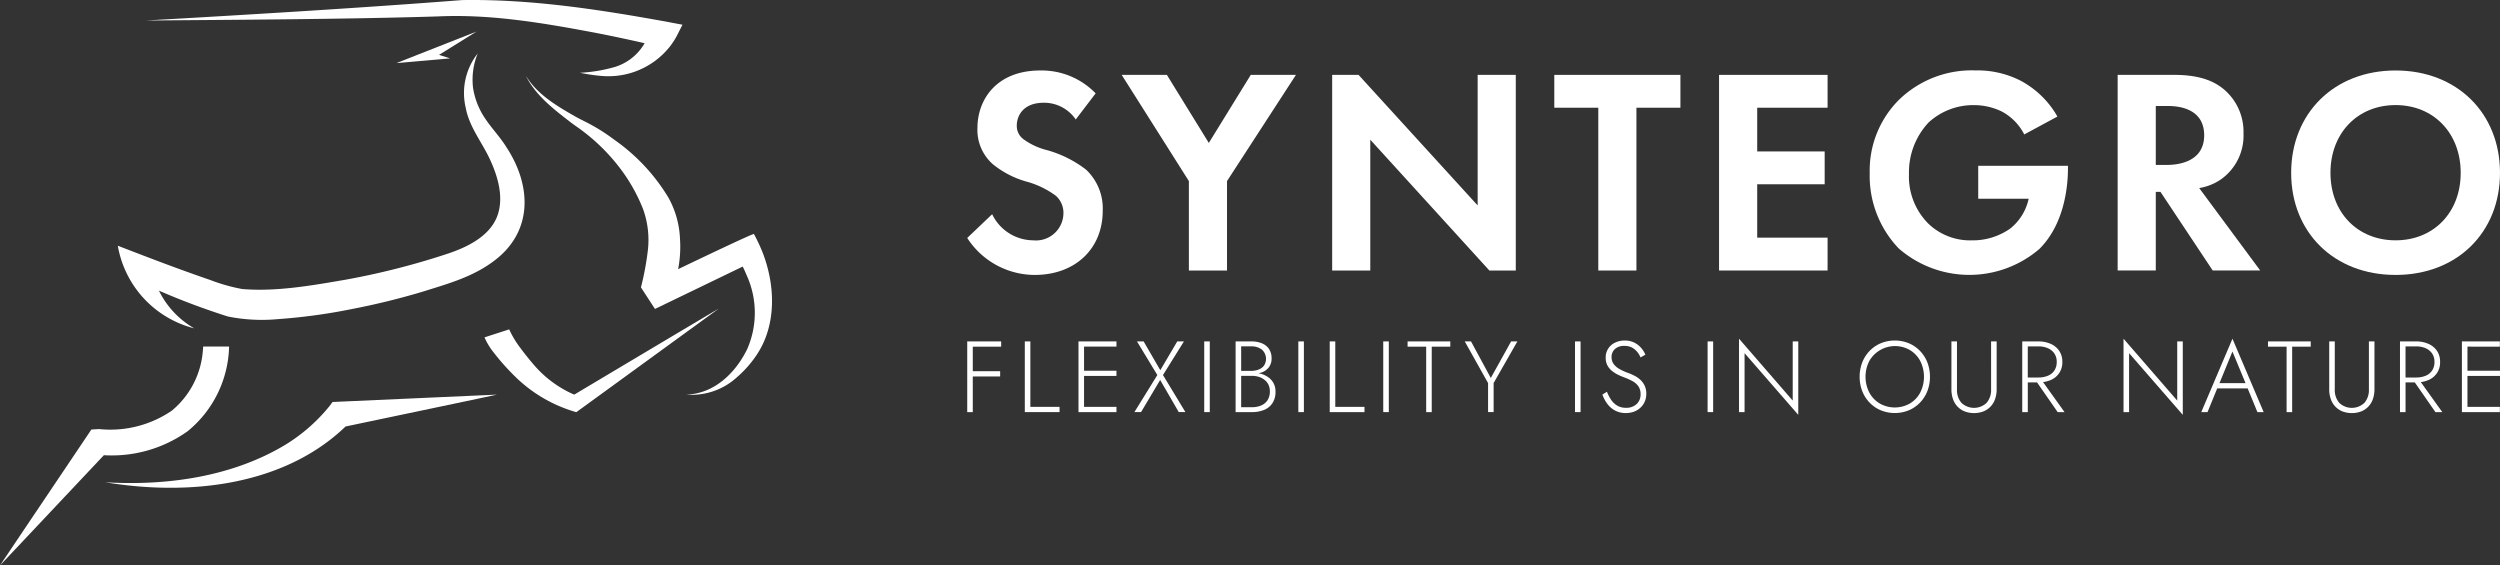 <svg id="Group_68" data-name="Group 68" xmlns="http://www.w3.org/2000/svg" xmlns:xlink="http://www.w3.org/1999/xlink" width="270" height="61.061" viewBox="0 0 270 61.061">
  <rect x="0" y="0" width="270" height="61.061" fill="#333333" stroke="none"/>
  <defs>
    <clipPath id="clip-path">
      <rect id="Rectangle_53" data-name="Rectangle 53" width="270" height="61.061" fill="#fff"/>
    </clipPath>
  </defs>
  <g id="Group_68-2" data-name="Group 68" transform="translate(0 0)" clip-path="url(#clip-path)">
    <path id="Path_84" data-name="Path 84" d="M55.335,16.264C54.657,15.127,53.721,14.182,53,13.1a8.081,8.081,0,0,1-1.333-3.341,7.5,7.5,0,0,1,.505-3.728,6.905,6.905,0,0,0-1.3,5.859c.366,2.017,1.692,3.644,2.55,5.439.955,2.005,1.649,4.418.785,6.456-.867,2.021-3.127,3.146-5.167,3.837A81.1,81.1,0,0,1,37.91,30.467c-3.671.631-7.507,1.315-11.168,1.01a19.04,19.04,0,0,1-3.43-.967c-2.427-.832-4.871-1.735-7.276-2.658L13.3,26.8a11.155,11.155,0,0,0,8.256,8.922,9.538,9.538,0,0,1-3.816-4.072,77.024,77.024,0,0,0,7.449,2.793,18.577,18.577,0,0,0,5.37.286,62.187,62.187,0,0,0,7.96-1.079q3.919-.753,7.749-1.9c2.664-.841,5.318-1.552,7.638-3.293,4.24-3.152,4.089-8.079,1.429-12.2" transform="translate(-0.577 -0.261)" fill="#fff"/>
    <path id="Path_85" data-name="Path 85" d="M21.939,39.119c0,.1-.023.354-.029.445a9.325,9.325,0,0,1-3.365,6.494,11.783,11.783,0,0,1-7.837,1.98l-.838.046-.322.479L0,62.759c0,.016,8.953-9.5,11.219-11.9a14.129,14.129,0,0,0,9.04-2.585,12.153,12.153,0,0,0,4.476-8.951l0-.2Z" transform="translate(0 -1.697)" fill="#fff"/>
    <path id="Path_86" data-name="Path 86" d="M54.18,44.552l-17.2.771-.549.024-.322.436a18.652,18.652,0,0,1-4.8,4.2c-5.743,3.451-12.786,4.436-19.424,4.035,8.851,1.474,19.189.473,25.953-6.023,2.807-.592,16.355-3.426,16.34-3.442" transform="translate(-0.516 -1.933)" fill="#fff"/>
    <path id="Path_87" data-name="Path 87" d="M85.085,28.023A17.842,17.842,0,0,0,84,25.644c-.254.017-4.781,2.171-8.184,3.8a12.8,12.8,0,0,0,.2-3.311,9.969,9.969,0,0,0-1.263-4.44,20.579,20.579,0,0,0-5.748-6.166l-.424-.311a20.275,20.275,0,0,0-2.893-1.746c-.347-.174-.693-.354-1.032-.542-1.951-1.118-4.018-2.337-5.234-4.292l-.011.006c1.064,2.082,3,3.554,4.816,4.957.18.132.4.294.639.46a20.847,20.847,0,0,1,4.707,4.526,18.458,18.458,0,0,1,2.458,4.377,9.818,9.818,0,0,1,.515,4.461,30.864,30.864,0,0,1-.746,3.991l1.516,2.328,9.476-4.579c.152.307.294.621.418.927a9.761,9.761,0,0,1,.072,7.974c-1.244,2.568-3.56,4.847-6.593,4.926a7.223,7.223,0,0,0,5.433-1.833,12.019,12.019,0,0,0,2.2-2.49c2.074-3.128,1.995-7.2.759-10.643" transform="translate(-2.578 -0.375)" fill="#fff"/>
    <path id="Path_88" data-name="Path 88" d="M64.393,44.133l-.036-.015A12.009,12.009,0,0,1,60.1,40.994c-.526-.607-1.033-1.235-1.494-1.859a10.382,10.382,0,0,1-1.239-2.052l-2.665.863a7.068,7.068,0,0,0,.945,1.579,25.125,25.125,0,0,0,2.262,2.559,15.464,15.464,0,0,0,6.653,3.927l.055.015.308-.224L80,34.842c0-.017-13.122,7.808-15.611,9.291" transform="translate(-2.374 -1.512)" fill="#fff"/>
    <path id="Path_89" data-name="Path 89" d="M72.632,2.331C65.35,1.016,58.035-.113,50.613.009,39.99.84,27.2,1.609,16.445,2.215c9.687-.075,22-.142,31.6-.443,5.772-.264,11.526.742,17.19,1.811,1.7.334,3.413.7,5.1,1.084l-.014.025a5.615,5.615,0,0,1-3.2,2.54,16.648,16.648,0,0,1-3.765.627,18.747,18.747,0,0,0,2.422.35,8.469,8.469,0,0,0,7.245-3.133l.038-.048a8.121,8.121,0,0,0,.854-1.36l.505-1Z" transform="translate(-0.714 0)" fill="#fff"/>
    <path id="Path_90" data-name="Path 90" d="M49.357,6.081,53.41,3.561,44.755,6.968l5.793-.509Z" transform="translate(-1.942 -0.154)" fill="#fff"/>
    <path id="Path_91" data-name="Path 91" d="M109.515,38.546H109.2V46.18h.6V42.331h2.956v-.567H109.8v-2.65h3.065v-.567h-3.348Z" transform="translate(-4.739 -1.673)" fill="#fff"/>
    <path id="Path_92" data-name="Path 92" d="M116.3,38.546h-.6V46.18h3.752v-.567H116.3Z" transform="translate(-5.021 -1.673)" fill="#fff"/>
    <path id="Path_93" data-name="Path 93" d="M122.078,38.546h-.317V46.18h4.1v-.567h-3.5V42.276h3.5v-.567h-3.5v-2.6h3.5v-.567h-3.784Z" transform="translate(-5.284 -1.673)" fill="#fff"/>
    <path id="Path_94" data-name="Path 94" d="M133.422,38.546h-.72l-1.832,3.108-1.8-3.108h-.719l2.2,3.631-2.476,4h.719l2.061-3.468,2.007,3.468h.719l-2.421-4Z" transform="translate(-5.558 -1.673)" fill="#fff"/>
    <rect id="Rectangle_48" data-name="Rectangle 48" width="0.6" height="7.634" transform="translate(130.056 36.873)" fill="#fff"/>
    <path id="Path_95" data-name="Path 95" d="M143.029,42.417a2.587,2.587,0,0,0-.8-.376c-.084-.024-.171-.036-.257-.054a2.669,2.669,0,0,0,.366-.1,1.68,1.68,0,0,0,.769-.567,1.521,1.521,0,0,0,.278-.932,1.8,1.8,0,0,0-.273-1.02,1.666,1.666,0,0,0-.769-.616,3.051,3.051,0,0,0-1.183-.208H139.5V46.18h1.767a3.38,3.38,0,0,0,1.314-.239,1.964,1.964,0,0,0,.9-.731,2.2,2.2,0,0,0,.327-1.244,1.865,1.865,0,0,0-.212-.911,1.886,1.886,0,0,0-.567-.638m-1.87-3.338a1.837,1.837,0,0,1,1.183.355,1.334,1.334,0,0,1,.224,1.723,1.3,1.3,0,0,1-.589.431,2.27,2.27,0,0,1-.818.142H140.1V39.08Zm1.8,5.8a1.521,1.521,0,0,1-.676.573,2.462,2.462,0,0,1-1.014.2H140.1V42.265h1.167a2.413,2.413,0,0,1,.736.109,1.955,1.955,0,0,1,.617.321,1.484,1.484,0,0,1,.425.523,1.6,1.6,0,0,1,.153.715,1.724,1.724,0,0,1-.24.943" transform="translate(-6.054 -1.673)" fill="#fff"/>
    <rect id="Rectangle_49" data-name="Rectangle 49" width="0.6" height="7.634" transform="translate(140.22 36.873)" fill="#fff"/>
    <path id="Path_96" data-name="Path 96" d="M150.726,38.546h-.6V46.18h3.752v-.567h-3.152Z" transform="translate(-6.515 -1.673)" fill="#fff"/>
    <rect id="Rectangle_50" data-name="Rectangle 50" width="0.6" height="7.634" transform="translate(149.391 36.873)" fill="#fff"/>
    <path id="Path_97" data-name="Path 97" d="M158.916,39.113h2.007V46.18h.6V39.113h2.006v-.567h-4.613Z" transform="translate(-6.896 -1.673)" fill="#fff"/>
    <path id="Path_98" data-name="Path 98" d="M168.182,42.494l-2.137-3.948h-.676l2.519,4.5v3.13h.6V43.04l2.563-4.493h-.675Z" transform="translate(-7.176 -1.673)" fill="#fff"/>
    <rect id="Rectangle_51" data-name="Rectangle 51" width="0.6" height="7.634" transform="translate(170.101 36.873)" fill="#fff"/>
    <path id="Path_99" data-name="Path 99" d="M185.023,42.7a2.746,2.746,0,0,0-.616-.436,6.6,6.6,0,0,0-.654-.295,5.894,5.894,0,0,1-1.025-.463,1.919,1.919,0,0,1-.622-.551,1.275,1.275,0,0,1-.207-.731,1.134,1.134,0,0,1,.36-.856,1.429,1.429,0,0,1,1.025-.343,1.685,1.685,0,0,1,.839.191,1.876,1.876,0,0,1,.562.474,2.424,2.424,0,0,1,.344.579l.523-.295a2.733,2.733,0,0,0-.448-.719,2.376,2.376,0,0,0-.736-.579,2.256,2.256,0,0,0-1.052-.229,2.325,2.325,0,0,0-1.058.234,1.745,1.745,0,0,0-.993,1.62,1.727,1.727,0,0,0,.191.84,1.961,1.961,0,0,0,.5.594,3.32,3.32,0,0,0,.659.414q.354.169.682.29a6.649,6.649,0,0,1,.834.376,1.923,1.923,0,0,1,.65.551,1.468,1.468,0,0,1,.251.893,1.394,1.394,0,0,1-.42,1.042,1.6,1.6,0,0,1-1.161.409,1.8,1.8,0,0,1-.938-.234,2.094,2.094,0,0,1-.66-.628,4.364,4.364,0,0,1-.452-.872l-.491.305a3.726,3.726,0,0,0,.523.993,2.546,2.546,0,0,0,.84.73,2.409,2.409,0,0,0,1.167.273,2.538,2.538,0,0,0,.872-.146,2.069,2.069,0,0,0,.7-.426,1.991,1.991,0,0,0,.469-.66,2.089,2.089,0,0,0,.169-.85,2,2,0,0,0-.175-.867,2.064,2.064,0,0,0-.452-.628" transform="translate(-7.85 -1.668)" fill="#fff"/>
    <rect id="Rectangle_52" data-name="Rectangle 52" width="0.6" height="7.634" transform="translate(184.42 36.873)" fill="#fff"/>
    <path id="Path_100" data-name="Path 100" d="M202.133,44.923l-5.8-6.685v7.928h.6V39.8l5.8,6.664V38.533h-.6Z" transform="translate(-8.52 -1.659)" fill="#fff"/>
    <path id="Path_101" data-name="Path 101" d="M216.465,39.561a3.645,3.645,0,0,0-1.205-.823,4.019,4.019,0,0,0-3.021,0,3.655,3.655,0,0,0-1.205.823,3.779,3.779,0,0,0-.8,1.244,4.406,4.406,0,0,0,0,3.108,3.76,3.76,0,0,0,.8,1.244,3.657,3.657,0,0,0,1.205.824,4.031,4.031,0,0,0,3.021,0,3.647,3.647,0,0,0,1.205-.824,3.76,3.76,0,0,0,.8-1.244,4.392,4.392,0,0,0,0-3.108,3.779,3.779,0,0,0-.8-1.244m.033,4.5a3.018,3.018,0,0,1-1.117,1.183,3.3,3.3,0,0,1-3.261,0,3.055,3.055,0,0,1-1.124-1.183,3.757,3.757,0,0,1,0-3.407,3.206,3.206,0,0,1,4.385-1.179,3.038,3.038,0,0,1,1.117,1.179,3.8,3.8,0,0,1,0,3.407" transform="translate(-9.111 -1.668)" fill="#fff"/>
    <path id="Path_102" data-name="Path 102" d="M224.6,43.715a2.126,2.126,0,0,1-.481,1.461,1.974,1.974,0,0,1-2.726,0,2.13,2.13,0,0,1-.479-1.461V38.546h-.6v5.169a3.181,3.181,0,0,0,.164,1.042,2.258,2.258,0,0,0,.479.812,2.222,2.222,0,0,0,.769.529,2.886,2.886,0,0,0,2.061,0,2.21,2.21,0,0,0,.768-.529,2.233,2.233,0,0,0,.48-.812,3.181,3.181,0,0,0,.164-1.042V38.546h-.6Z" transform="translate(-9.561 -1.673)" fill="#fff"/>
    <path id="Path_103" data-name="Path 103" d="M231.379,42.718a2.036,2.036,0,0,0,1.26-1.957,2.068,2.068,0,0,0-.338-1.2,2.176,2.176,0,0,0-.922-.753,3.208,3.208,0,0,0-1.325-.261h-1.745v7.634h.6V42.974h1l2.227,3.207h.741l-2.321-3.243a3.031,3.031,0,0,0,.821-.22m-2.47-3.637h1.145a2.527,2.527,0,0,1,1.025.2,1.632,1.632,0,0,1,.7.567,1.572,1.572,0,0,1,.256.916,1.629,1.629,0,0,1-.251.921,1.541,1.541,0,0,1-.7.567,2.628,2.628,0,0,1-1.03.191h-1.145Z" transform="translate(-9.907 -1.673)" fill="#fff"/>
    <path id="Path_104" data-name="Path 104" d="M245.545,44.923l-5.8-6.685v7.928h.6V39.8l5.8,6.664V38.533h-.6Z" transform="translate(-10.404 -1.659)" fill="#fff"/>
    <path id="Path_105" data-name="Path 105" d="M248.521,46.167h.676l1.047-2.563h3.287l1.053,2.563h.676l-3.37-7.928Zm4.78-3.13h-2.813l1.4-3.414Z" transform="translate(-10.784 -1.659)" fill="#fff"/>
    <path id="Path_106" data-name="Path 106" d="M256.057,39.113h2.007V46.18h.6V39.113h2.006v-.567h-4.613Z" transform="translate(-11.111 -1.673)" fill="#fff"/>
    <path id="Path_107" data-name="Path 107" d="M267.252,43.715a2.126,2.126,0,0,1-.48,1.461,1.974,1.974,0,0,1-2.726,0,2.13,2.13,0,0,1-.479-1.461V38.546h-.6v5.169a3.181,3.181,0,0,0,.164,1.042,2.245,2.245,0,0,0,.479.812,2.214,2.214,0,0,0,.769.529,2.886,2.886,0,0,0,2.061,0,2.21,2.21,0,0,0,.768-.529,2.233,2.233,0,0,0,.48-.812,3.181,3.181,0,0,0,.164-1.042V38.546h-.6Z" transform="translate(-11.411 -1.673)" fill="#fff"/>
    <path id="Path_108" data-name="Path 108" d="M274.027,42.718a2.035,2.035,0,0,0,1.26-1.957,2.068,2.068,0,0,0-.338-1.2,2.176,2.176,0,0,0-.922-.753,3.207,3.207,0,0,0-1.325-.261h-1.745v7.634h.6V42.974h1l2.227,3.207h.741l-2.321-3.243a3.031,3.031,0,0,0,.821-.22m-2.47-3.637H272.7a2.527,2.527,0,0,1,1.025.2,1.632,1.632,0,0,1,.7.567,1.579,1.579,0,0,1,.256.916,1.629,1.629,0,0,1-.251.921,1.541,1.541,0,0,1-.7.567,2.627,2.627,0,0,1-1.03.191h-1.145Z" transform="translate(-11.758 -1.673)" fill="#fff"/>
    <path id="Path_109" data-name="Path 109" d="M282.046,39.113v-.567h-4.1V46.18h4.1v-.566h-3.5V42.276h3.516v-.567h-3.516v-2.6Z" transform="translate(-12.061 -1.673)" fill="#fff"/>
    <path id="Path_110" data-name="Path 110" d="M120.919,13.249a4.127,4.127,0,0,0-3.452-1.807c-2.216,0-2.915,1.4-2.915,2.471a1.774,1.774,0,0,0,.666,1.424,7.189,7.189,0,0,0,2.534,1.205,12.327,12.327,0,0,1,4.277,2.121,5.756,5.756,0,0,1,1.805,4.438c0,4.116-2.978,6.937-7.349,6.937a8.7,8.7,0,0,1-7.286-3.994l2.693-2.565a4.954,4.954,0,0,0,4.435,2.821,2.966,2.966,0,0,0,3.263-2.915,2.457,2.457,0,0,0-.824-1.9A9.553,9.553,0,0,0,115.5,19.93a10.1,10.1,0,0,1-3.516-1.836,4.917,4.917,0,0,1-1.68-3.929c0-3.1,2.091-6.208,6.779-6.208a8.118,8.118,0,0,1,5.986,2.471Z" transform="translate(-4.739 -0.345)" fill="#fff"/>
    <path id="Path_111" data-name="Path 111" d="M133.893,19.922,126.638,8.455h4.88l4.529,7.348,4.53-7.348h4.879l-7.443,11.468v9.661h-4.118Z" transform="translate(-5.495 -0.367)" fill="#fff"/>
    <path id="Path_112" data-name="Path 112" d="M150.4,29.583V8.455h2.85l12.863,14.1V8.455h4.118V29.583h-2.852L154.517,15.456V29.583Z" transform="translate(-6.526 -0.367)" fill="#fff"/>
    <path id="Path_113" data-name="Path 113" d="M184.349,12V29.583h-4.118V12h-4.752V8.454H189.1V12Z" transform="translate(-7.615 -0.367)" fill="#fff"/>
    <path id="Path_114" data-name="Path 114" d="M205.8,12h-7.6v4.722h7.286v3.546H198.2v5.765h7.6v3.549H194.08V8.454H205.8Z" transform="translate(-8.422 -0.367)" fill="#fff"/>
    <path id="Path_115" data-name="Path 115" d="M222.807,18.252H232.5V18.5c0,1.425-.189,5.862-3.1,8.744a11.614,11.614,0,0,1-15.175-.065,11.323,11.323,0,0,1-3.135-8.138,10.787,10.787,0,0,1,3.1-7.858,11.268,11.268,0,0,1,8.331-3.232A10.187,10.187,0,0,1,227.4,9.068a9.927,9.927,0,0,1,3.96,3.864l-3.581,1.933a5.731,5.731,0,0,0-2.471-2.5,6.917,6.917,0,0,0-2.978-.668,7.143,7.143,0,0,0-4.877,1.869,7.87,7.87,0,0,0-2.124,5.577,7.181,7.181,0,0,0,2.091,5.353,6.5,6.5,0,0,0,4.689,1.807,7.041,7.041,0,0,0,4.149-1.269,5.633,5.633,0,0,0,2-3.229h-5.449Z" transform="translate(-9.16 -0.345)" fill="#fff"/>
    <path id="Path_116" data-name="Path 116" d="M245.195,8.454c2.915,0,4.405.761,5.387,1.584a6,6,0,0,1,2.09,4.751,5.779,5.779,0,0,1-2.471,4.975,5.85,5.85,0,0,1-2.312.915l6.588,8.9h-5.131l-5.638-8.488H243.2v8.488h-4.118V8.454ZM243.2,18.18h1.173c.791,0,4.054-.1,4.054-3.2,0-3.139-3.232-3.167-3.991-3.167H243.2Z" transform="translate(-10.375 -0.367)" fill="#fff"/>
    <path id="Path_117" data-name="Path 117" d="M281.225,19.013c0,6.428-4.625,11.025-11.277,11.025s-11.277-4.6-11.277-11.025S263.3,7.957,269.948,7.957s11.277,4.624,11.277,11.056m-4.244,0c0-4.279-2.915-7.32-7.033-7.32s-7.033,3.041-7.033,7.32,2.916,7.287,7.033,7.287,7.033-3.012,7.033-7.287" transform="translate(-11.225 -0.345)" fill="#fff"/>
  </g>
</svg>
